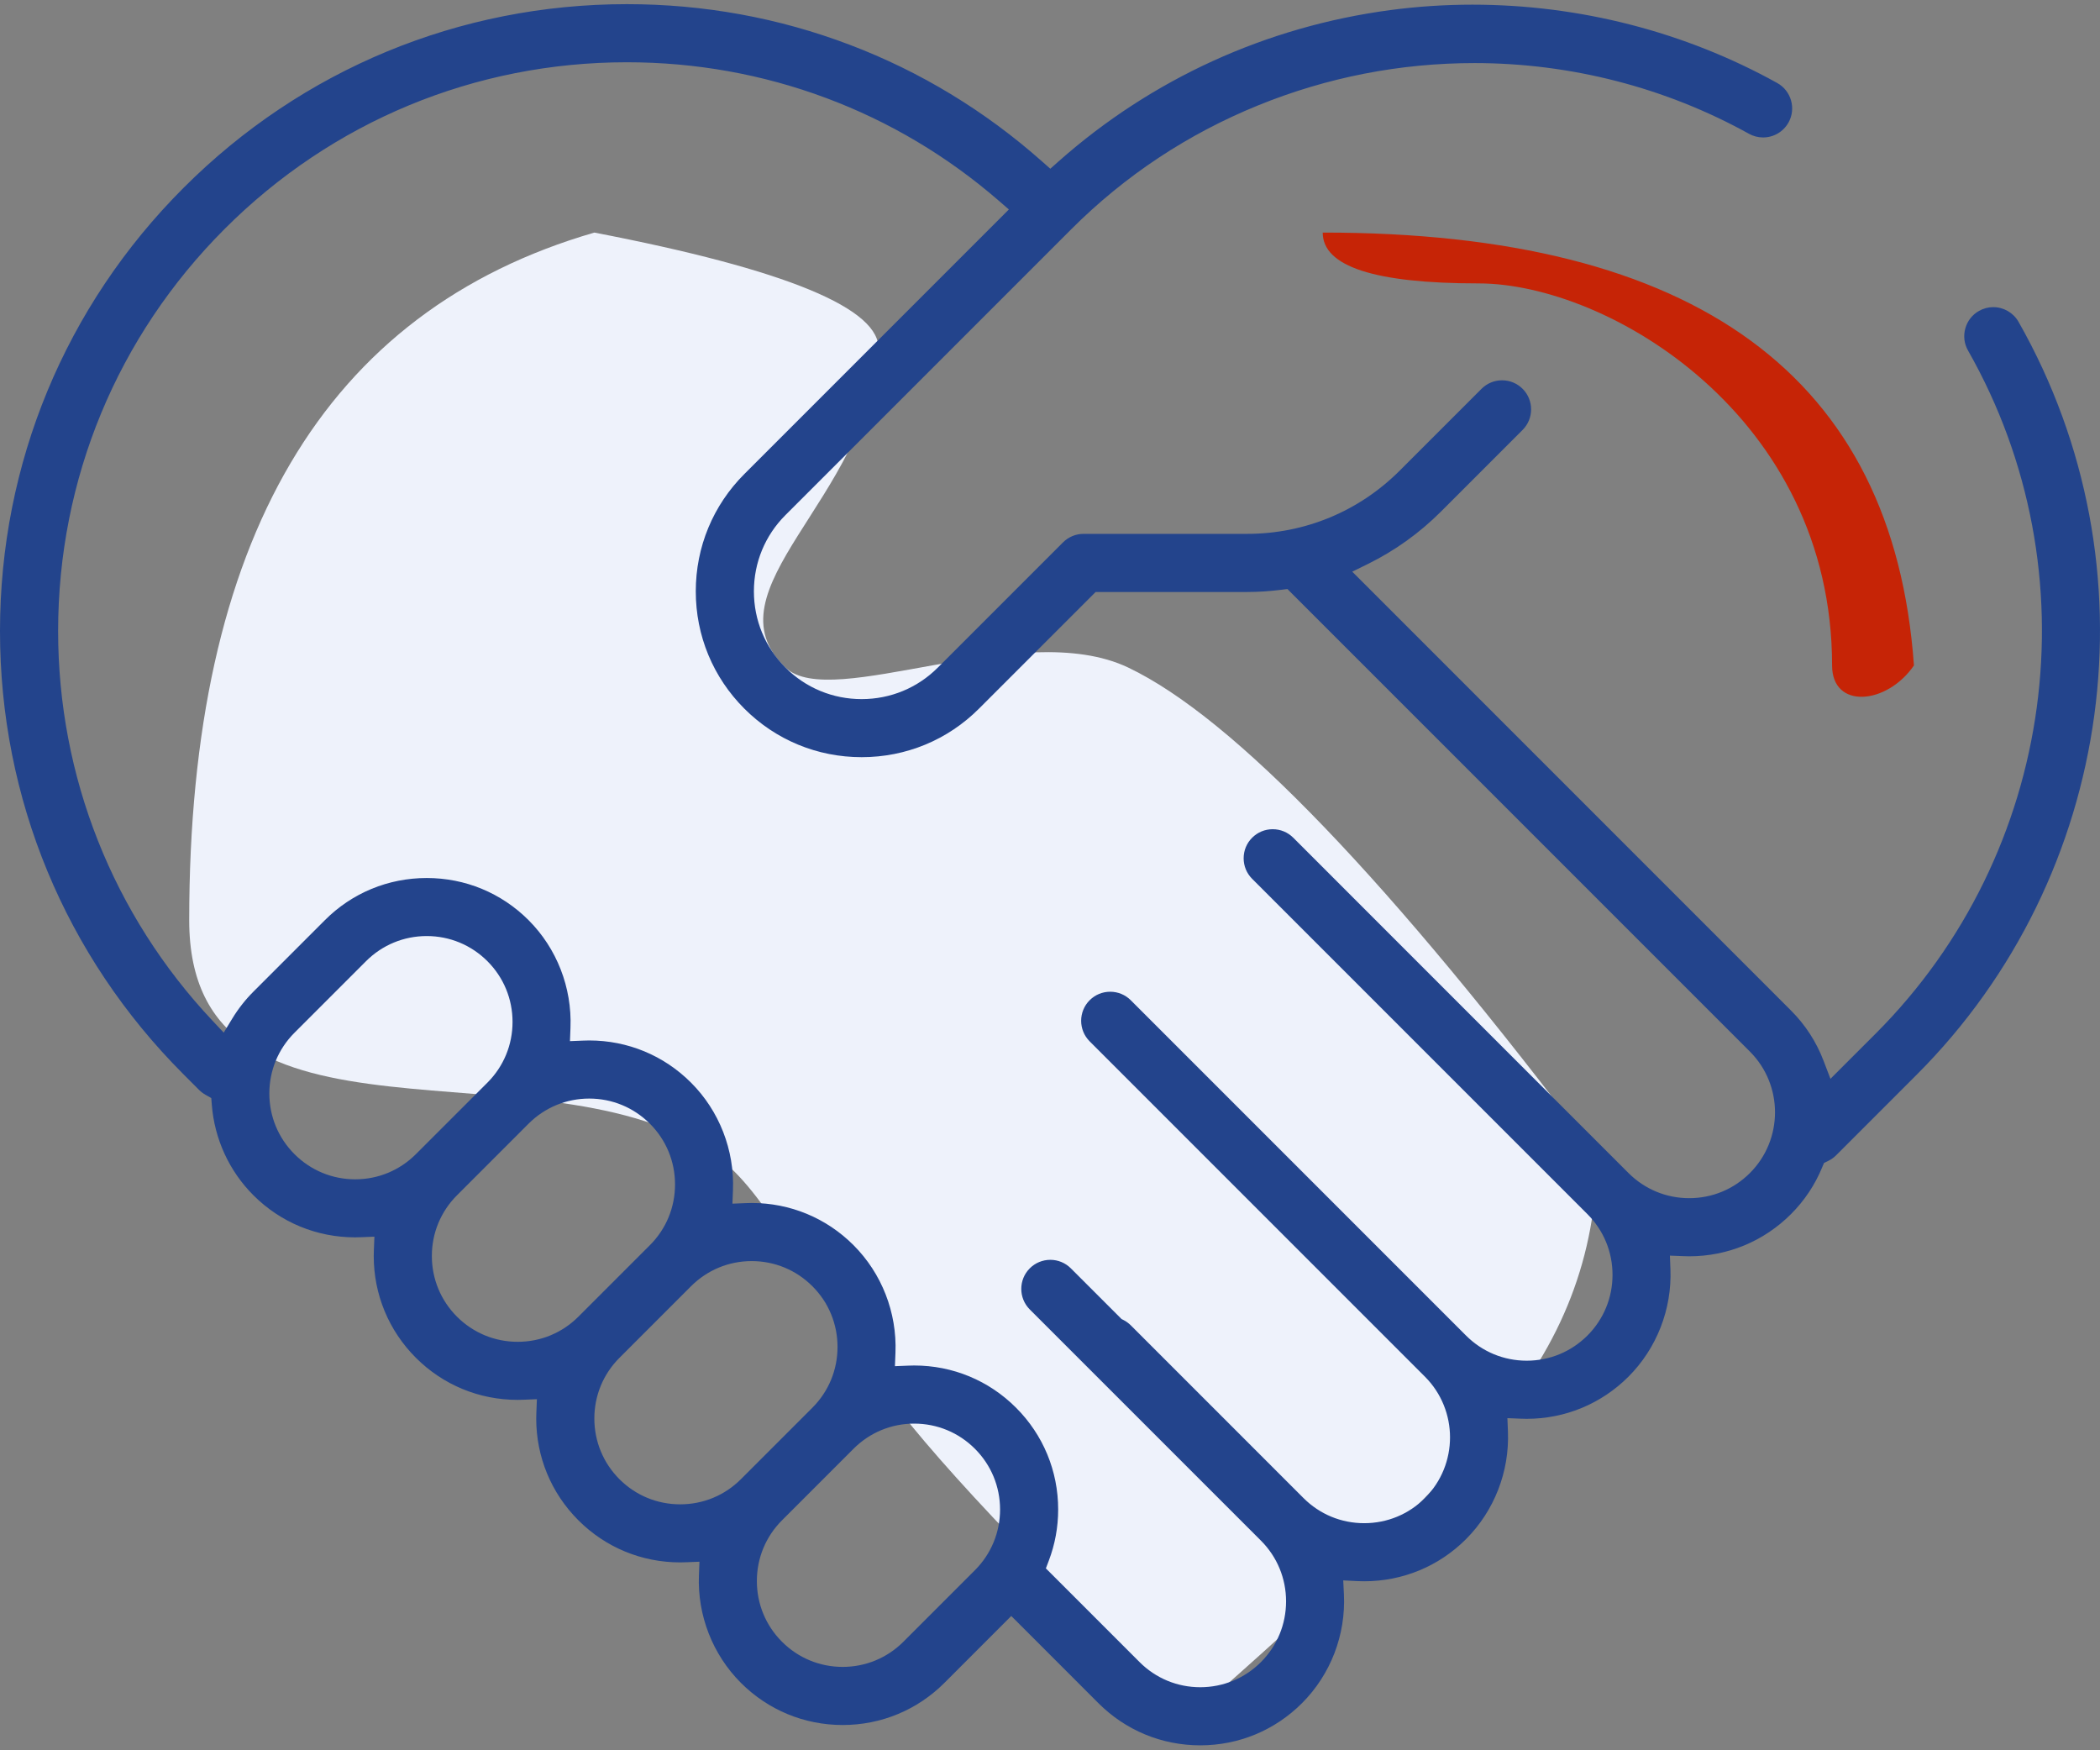<?xml version="1.0" encoding="UTF-8"?> <svg xmlns="http://www.w3.org/2000/svg" xmlns:xlink="http://www.w3.org/1999/xlink" width="90px" height="75px" viewBox="0 0 90 75" version="1.1"><rect x="0" y="0" width="90" height="75" fill="#808080" stroke="none"/><title>icon-hand-heart</title><g id="Main-site" stroke="none" stroke-width="1" fill="none" fill-rule="evenodd"><g id="Get-Support" transform="translate(-1070, -3889)"><g id="How-it-works" transform="translate(150, 3728)"><g id="icon-hand-heart" transform="translate(920, 161)"><path d="M40.553,49.524 C40.225,49.524 39.903,49.657 39.671,49.889 C39.44,50.12 39.308,50.44 39.308,50.769 C39.308,51.098 39.441,51.419 39.672,51.65 C39.904,51.881 40.226,52.014 40.553,52.014 C40.88,52.014 41.201,51.881 41.435,51.648 C41.664,51.419 41.797,51.098 41.797,50.769 C41.797,50.44 41.665,50.12 41.434,49.889 C41.202,49.657 40.881,49.524 40.553,49.524" id="Fill-1" fill="#23448C"></path><path d="M56.688,9.966 C72.702,9.959 81.148,16.142 82.026,28.515 C80.861,30.209 78.518,30.4 78.518,28.515 C78.518,17.826 68.913,12.144 63.364,12.144 C58.913,12.144 56.688,11.418 56.688,9.966 Z" id="Path-6" fill="#C62406"></path><path d="M68.441,49.524 C59.56,37.727 52.863,30.754 48.352,28.605 C43.773,26.425 35.637,30.502 33.661,28.605 C30.209,25.292 37.22,21.346 37.649,15 C37.768,13.23 33.709,11.552 25.472,9.966 C13.897,13.322 8.109,23.144 8.109,39.433 C8.109,50.147 23.443,44.342 30.683,49.524 C32.861,51.083 34.509,54.782 37.649,59.25 C39.706,62.178 44.178,66.931 51.065,73.51 C56.749,68.562 61.062,64.393 64.005,61.002 C66.948,57.612 68.427,53.786 68.441,49.524 Z" id="Path-5" fill="#EEF2FB"></path><path d="M74.996,50.265 C74.301,50.96 73.377,51.342 72.394,51.342 C71.412,51.342 70.488,50.96 69.793,50.265 L62.389,42.861 L55.425,35.896 C55.189,35.661 54.877,35.532 54.544,35.532 C54.212,35.532 53.899,35.661 53.663,35.897 C53.428,36.132 53.299,36.444 53.299,36.777 C53.299,37.109 53.428,37.422 53.663,37.657 L68.032,52.025 C68.726,52.719 69.108,53.643 69.108,54.627 C69.108,55.611 68.726,56.535 68.032,57.229 C67.337,57.923 66.413,58.306 65.43,58.306 C64.447,58.306 63.524,57.923 62.829,57.228 L48.461,42.86 C48.225,42.625 47.912,42.496 47.58,42.496 C47.247,42.496 46.935,42.625 46.699,42.861 C46.214,43.346 46.214,44.136 46.699,44.621 L53.662,51.584 L53.676,51.598 L53.678,51.6 L61.068,58.99 C62.502,60.424 62.503,62.759 61.068,64.193 C60.374,64.887 59.45,65.269 58.466,65.269 C57.482,65.269 56.559,64.887 55.865,64.193 L48.461,56.789 C48.368,56.697 48.261,56.619 48.142,56.559 L48.066,56.521 L48.006,56.46 L45.894,54.349 C45.659,54.114 45.346,53.984 45.014,53.984 C44.681,53.984 44.368,54.114 44.133,54.349 C43.648,54.834 43.648,55.624 44.133,56.11 L54.041,66.017 C54.735,66.711 55.117,67.635 55.117,68.618 C55.117,69.602 54.735,70.526 54.041,71.22 C53.346,71.915 52.422,72.298 51.439,72.298 C50.456,72.298 49.532,71.915 48.838,71.22 L45.068,67.45 L44.823,67.206 L44.946,66.883 C45.214,66.179 45.35,65.439 45.35,64.682 C45.35,63.034 44.709,61.484 43.543,60.319 C42.378,59.154 40.829,58.512 39.181,58.512 C39.097,58.512 39.014,58.515 38.931,58.518 L38.354,58.541 L38.377,57.964 C38.445,56.245 37.79,54.566 36.579,53.355 C35.414,52.19 33.865,51.548 32.217,51.548 C32.133,51.548 32.051,51.551 31.968,51.554 L31.39,51.577 L31.413,51 C31.481,49.281 30.826,47.601 29.615,46.391 C28.45,45.226 26.901,44.584 25.253,44.584 C25.169,44.584 25.086,44.587 25.004,44.59 L24.427,44.613 L24.449,44.036 C24.517,42.317 23.862,40.637 22.651,39.427 C21.488,38.264 19.939,37.623 18.289,37.623 C16.639,37.623 15.089,38.263 13.926,39.427 L10.861,42.492 C10.515,42.838 10.209,43.227 9.952,43.65 L9.588,44.248 L9.108,43.738 C4.841,39.206 2.491,33.277 2.491,27.042 C2.491,20.531 5.027,14.411 9.63,9.807 C14.234,5.203 20.355,2.668 26.866,2.668 C29.806,2.668 32.675,3.182 35.393,4.195 C38.105,5.206 40.598,6.688 42.804,8.6 L43.237,8.975 L42.832,9.381 L31.901,20.312 C30.558,21.654 29.819,23.44 29.819,25.339 C29.819,27.238 30.558,29.023 31.901,30.366 C33.242,31.707 35.027,32.445 36.929,32.445 C38.83,32.445 40.616,31.707 41.956,30.366 L46.8,25.523 L46.956,25.367 L47.177,25.367 L53.447,25.367 C53.92,25.367 54.414,25.335 54.917,25.272 L55.176,25.24 L55.36,25.425 L74.997,45.061 C76.431,46.497 76.43,48.831 74.996,50.265 L74.996,50.265 Z M41.782,67.284 L38.717,70.349 C38.022,71.044 37.098,71.427 36.115,71.427 C35.132,71.427 34.208,71.044 33.514,70.349 C32.819,69.655 32.437,68.731 32.437,67.747 C32.437,66.764 32.82,65.84 33.514,65.146 L36.579,62.081 C37.274,61.385 38.198,61.002 39.181,61.002 C40.164,61.002 41.087,61.385 41.782,62.08 C42.477,62.775 42.86,63.699 42.86,64.682 C42.86,65.664 42.477,66.589 41.782,67.284 L41.782,67.284 Z M29.151,64.461 C28.167,64.461 27.243,64.079 26.549,63.385 C25.854,62.69 25.472,61.766 25.472,60.783 C25.472,59.8 25.854,58.876 26.55,58.182 L29.615,55.116 C30.31,54.421 31.234,54.038 32.216,54.038 C33.199,54.038 34.123,54.421 34.818,55.116 C35.512,55.81 35.894,56.734 35.894,57.717 C35.894,58.701 35.512,59.625 34.818,60.319 L31.752,63.385 C31.059,64.079 30.135,64.461 29.151,64.461 L29.151,64.461 Z M22.187,57.497 C21.203,57.497 20.279,57.114 19.585,56.42 C18.891,55.726 18.508,54.802 18.508,53.819 C18.508,52.836 18.891,51.912 19.586,51.218 L22.651,48.152 C23.346,47.457 24.27,47.074 25.253,47.074 C26.235,47.074 27.159,47.457 27.854,48.152 C28.548,48.846 28.93,49.77 28.93,50.753 C28.93,51.737 28.548,52.661 27.854,53.355 L24.789,56.42 C24.094,57.114 23.17,57.497 22.187,57.497 L22.187,57.497 Z M15.223,50.534 C14.24,50.534 13.316,50.151 12.621,49.456 C11.926,48.761 11.543,47.838 11.543,46.855 C11.543,45.872 11.926,44.948 12.621,44.253 L15.686,41.188 C16.381,40.493 17.305,40.11 18.288,40.11 C19.271,40.11 20.195,40.493 20.89,41.188 C21.584,41.882 21.966,42.806 21.966,43.79 C21.966,44.773 21.584,45.697 20.89,46.391 L17.824,49.456 C17.129,50.151 16.205,50.534 15.223,50.534 L15.223,50.534 Z M82.139,46.057 C90.667,37.531 92.464,24.262 86.509,13.791 C86.288,13.402 85.873,13.161 85.425,13.161 C85.211,13.161 84.999,13.217 84.812,13.324 C84.522,13.488 84.315,13.755 84.227,14.076 C84.138,14.397 84.18,14.733 84.345,15.022 C89.747,24.522 88.116,36.56 80.379,44.297 L79.03,45.645 L78.448,46.228 L78.154,45.458 C77.844,44.643 77.373,43.917 76.757,43.301 L58.481,25.024 L57.953,24.497 L58.622,24.168 C59.78,23.598 60.832,22.844 61.75,21.927 L65.255,18.422 C65.74,17.936 65.74,17.146 65.255,16.661 C65.02,16.426 64.707,16.296 64.374,16.296 C64.042,16.296 63.729,16.426 63.494,16.661 L59.988,20.166 C58.241,21.914 55.917,22.876 53.446,22.876 L46.439,22.876 C46.106,22.876 45.794,23.006 45.558,23.241 L40.194,28.605 C39.323,29.477 38.163,29.957 36.927,29.957 C35.692,29.957 34.532,29.477 33.661,28.605 C32.79,27.734 32.31,26.574 32.31,25.339 C32.31,24.104 32.79,22.944 33.661,22.073 L45.908,9.826 C48.207,7.527 50.906,5.739 53.932,4.51 C56.886,3.311 60.003,2.703 63.195,2.703 C67.315,2.703 71.383,3.751 74.958,5.734 C75.142,5.836 75.351,5.89 75.56,5.89 C76.014,5.89 76.431,5.645 76.651,5.249 C76.984,4.649 76.766,3.889 76.166,3.556 C72.207,1.36 67.69,0.2 63.103,0.2 C61.924,0.2 60.738,0.278 59.578,0.433 C54.274,1.139 49.359,3.381 45.366,6.917 L45.013,7.23 L44.659,6.917 C42.21,4.746 39.432,3.062 36.403,1.914 C33.367,0.762 30.158,0.178 26.865,0.178 C19.689,0.178 12.943,2.972 7.869,8.046 C2.794,13.12 -8.89328063e-05,19.867 -8.89328063e-05,27.043 C-8.89328063e-05,34.219 2.794,40.965 7.869,46.039 L8.539,46.71 C8.616,46.786 8.706,46.854 8.807,46.912 L9.055,47.052 L9.077,47.335 C9.19,48.802 9.823,50.181 10.86,51.217 C12.023,52.381 13.573,53.021 15.222,53.021 C15.304,53.021 15.387,53.018 15.469,53.015 L16.046,52.992 L16.023,53.569 C16.02,53.653 16.017,53.736 16.017,53.819 C16.017,55.467 16.659,57.016 17.824,58.182 C18.987,59.345 20.536,59.985 22.186,59.985 C22.269,59.985 22.351,59.983 22.433,59.979 L23.01,59.956 L22.987,60.533 C22.984,60.616 22.981,60.699 22.981,60.783 C22.981,62.431 23.623,63.98 24.788,65.145 C25.951,66.309 27.501,66.949 29.151,66.949 C29.234,66.949 29.317,66.946 29.4,66.943 L29.977,66.92 L29.954,67.498 C29.885,69.217 30.541,70.898 31.752,72.11 C32.917,73.275 34.467,73.917 36.114,73.917 C37.763,73.917 39.312,73.275 40.477,72.11 L42.963,69.623 L43.34,69.246 L43.718,69.623 L47.075,72.981 C48.241,74.147 49.79,74.788 51.438,74.788 C53.086,74.788 54.635,74.147 55.8,72.981 C57.028,71.753 57.683,70.05 57.596,68.309 L57.567,67.721 L58.156,67.75 C58.265,67.755 58.367,67.758 58.465,67.758 C60.115,67.758 61.665,67.117 62.828,65.954 C64.038,64.743 64.694,63.063 64.626,61.345 L64.603,60.768 L65.18,60.791 C65.263,60.794 65.346,60.797 65.429,60.797 C67.077,60.797 68.626,60.155 69.792,58.99 C71.002,57.779 71.658,56.099 71.59,54.381 L71.567,53.804 L72.144,53.826 C72.227,53.83 72.31,53.833 72.393,53.833 C74.041,53.833 75.59,53.191 76.756,52.026 C77.333,51.448 77.783,50.774 78.093,50.021 L78.171,49.834 L78.353,49.745 C78.48,49.683 78.593,49.603 78.689,49.507 L82.139,46.057 Z" id="Fill-3" fill="#23448C"></path></g></g></g></g></svg> 